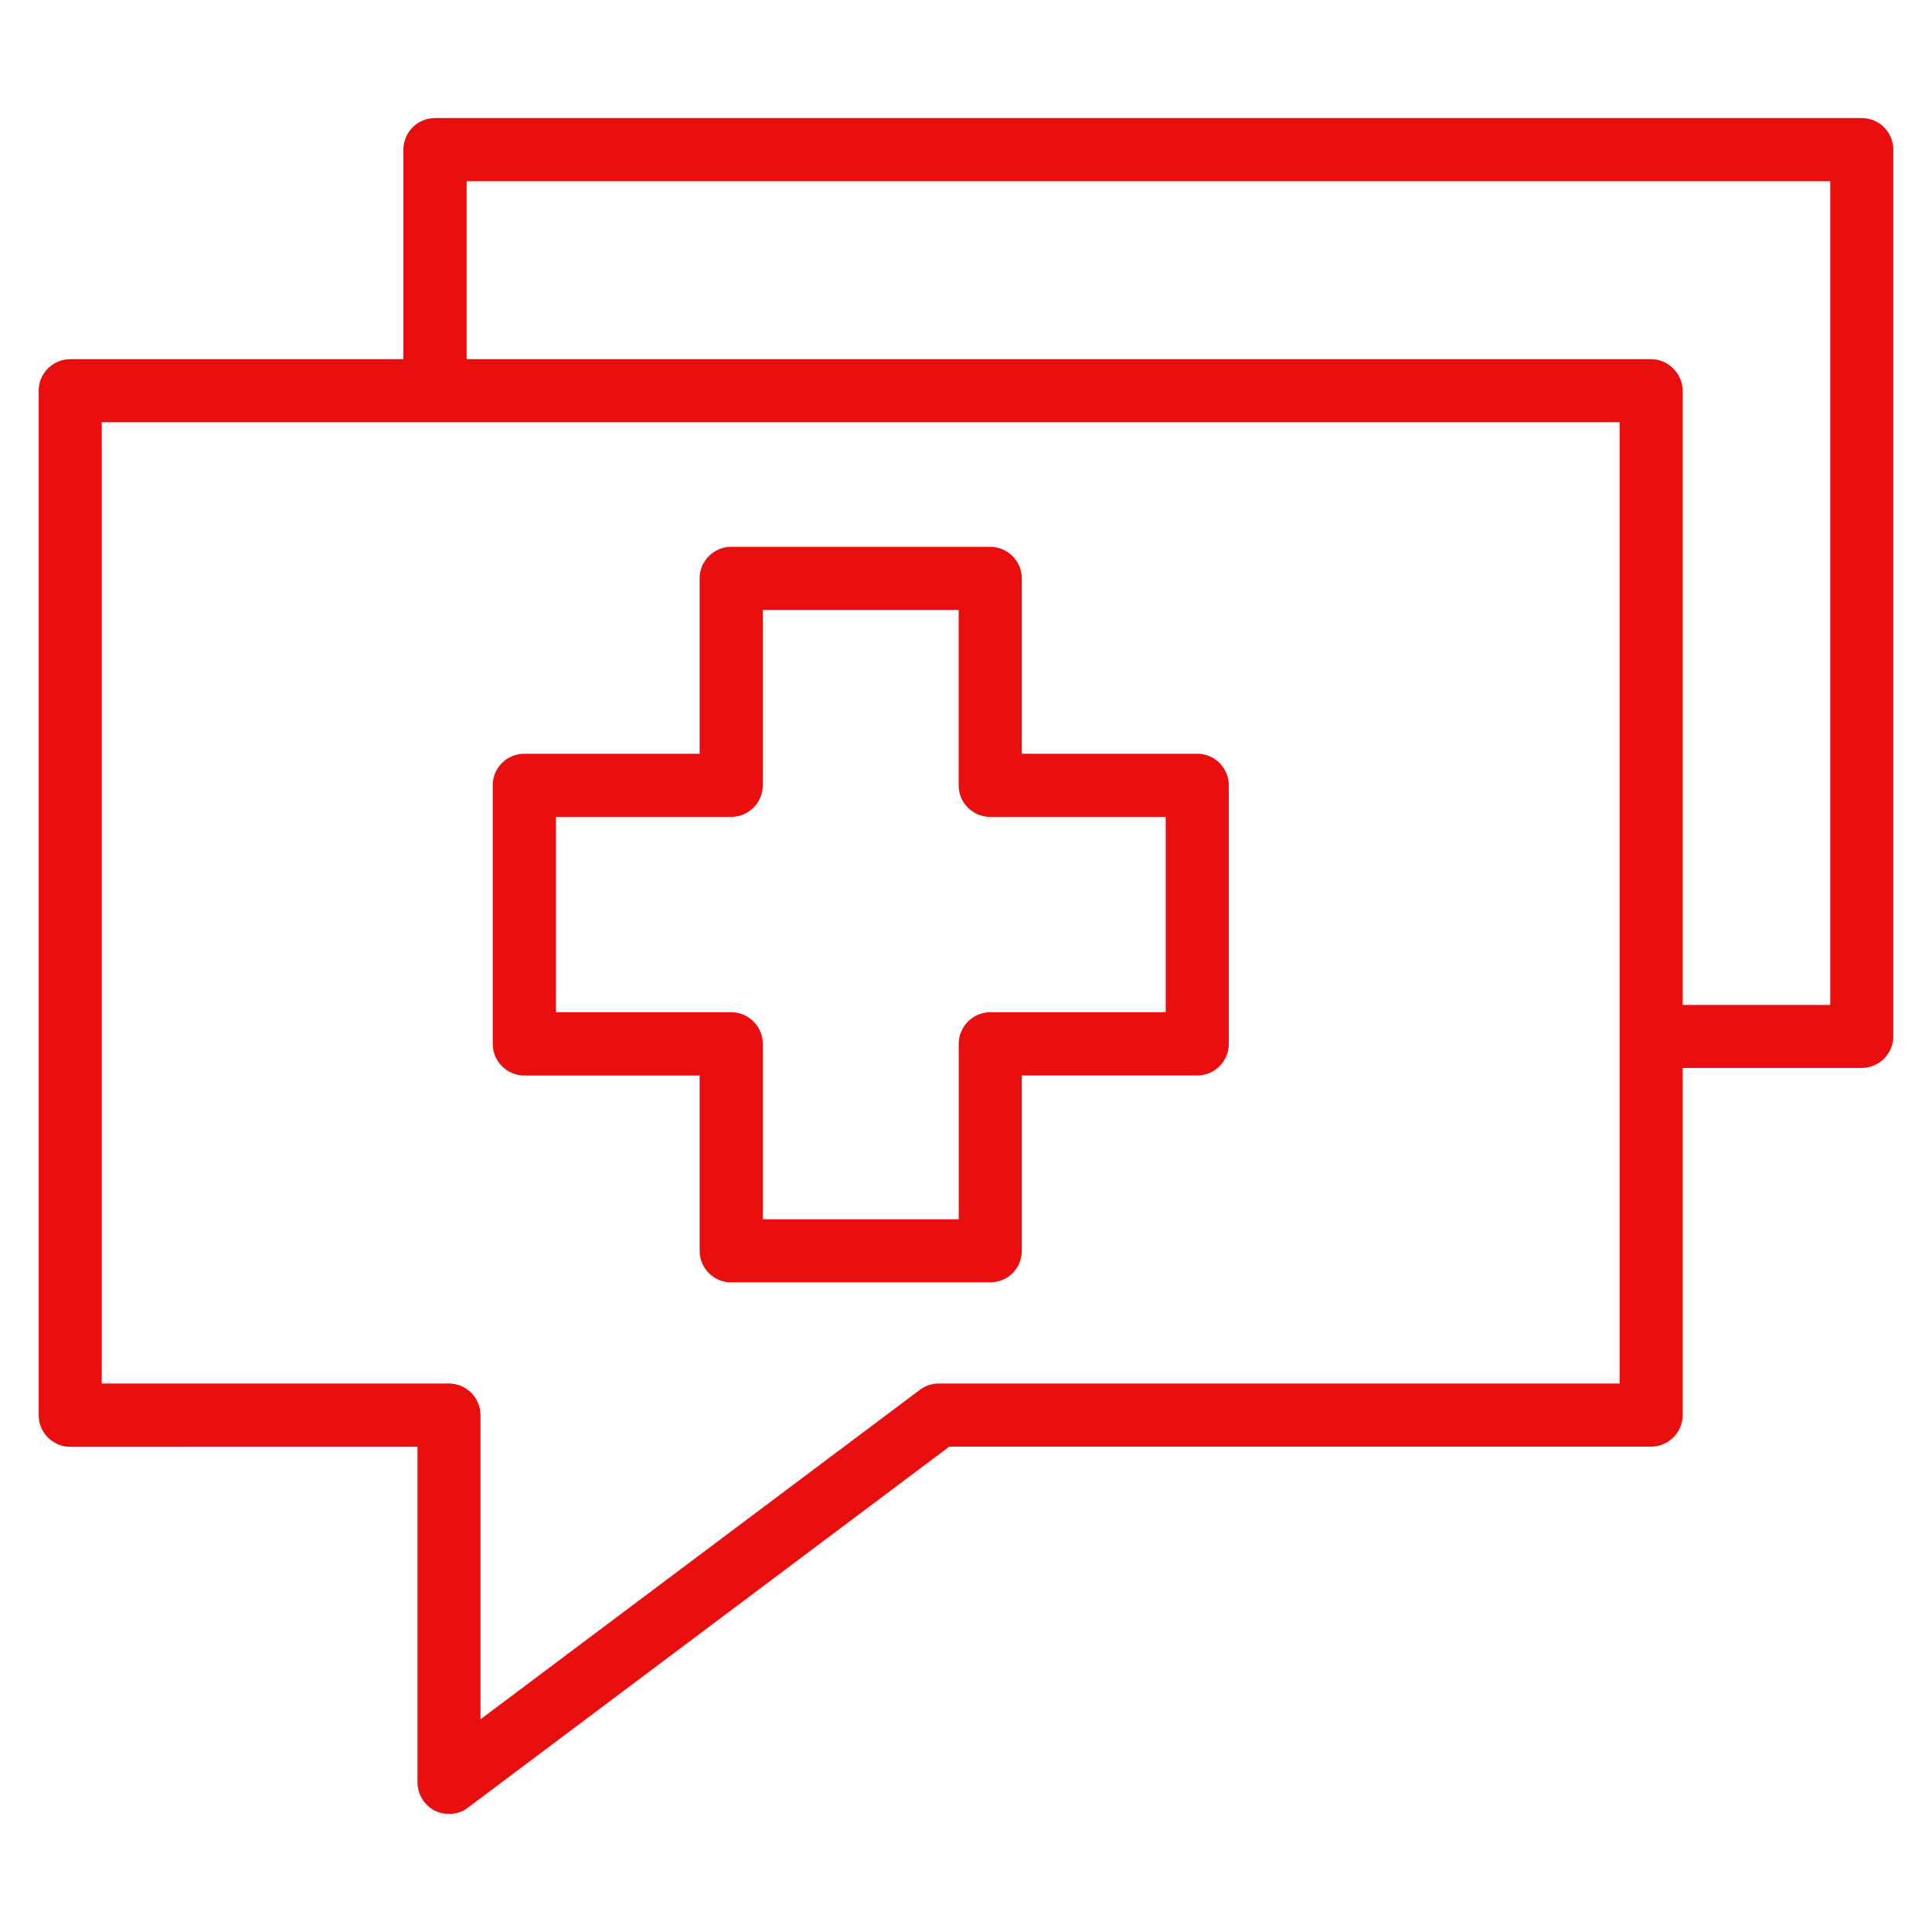 <?xml version="1.0" encoding="utf-8"?>
<!-- Generator: Adobe Illustrator 16.0.0, SVG Export Plug-In . SVG Version: 6.00 Build 0)  -->
<!DOCTYPE svg PUBLIC "-//W3C//DTD SVG 1.1//EN" "http://www.w3.org/Graphics/SVG/1.1/DTD/svg11.dtd">
<svg version="1.1" id="Capa_1" xmlns="http://www.w3.org/2000/svg" xmlns:xlink="http://www.w3.org/1999/xlink" x="0px" y="0px"
	 width="30px" height="30px" viewBox="0 12.5 30 30" enable-background="new 0 12.5 30 30" xml:space="preserve">
<g>
	<path fill="#EA0F0F" d="M11.354,32.413c-0.27,0-0.49-0.22-0.49-0.49v-2.722H8.142c-0.27,0-0.491-0.222-0.491-0.492v-4.015
		c0-0.271,0.22-0.49,0.491-0.49h2.722v-2.725c0-0.269,0.22-0.488,0.49-0.488h4.021c0.27,0,0.491,0.219,0.491,0.488v2.725h2.725
		c0.27,0,0.49,0.22,0.49,0.491v4.014c0,0.271-0.221,0.491-0.49,0.491h-2.725v2.722c0,0.275-0.216,0.49-0.491,0.49H11.354
		L11.354,32.413z M8.632,28.218h2.723c0.27,0,0.49,0.221,0.49,0.491v2.724h3.042v-2.724c0-0.271,0.22-0.491,0.491-0.491h2.723
		v-3.033h-2.724c-0.271,0-0.491-0.22-0.491-0.49V21.97h-3.042v2.725c0,0.27-0.22,0.49-0.49,0.49H8.632V28.218z"/>
	<path fill="#EA0F0F" d="M6.973,40.666c-0.079,0-0.153-0.016-0.221-0.05c-0.164-0.082-0.269-0.255-0.269-0.44v-5.21H1.091
		c-0.27,0-0.49-0.22-0.49-0.489V18.567c0-0.271,0.221-0.49,0.49-0.49h5.173v-3.254c0-0.271,0.221-0.49,0.491-0.49H28.91
		c0.27,0,0.489,0.219,0.489,0.489v13.77c0,0.271-0.22,0.491-0.49,0.491h-2.781v5.391c0,0.27-0.22,0.489-0.49,0.489H14.741
		l-7.48,5.61C7.162,40.651,7.049,40.666,6.973,40.666z M1.58,33.983h5.39c0.27,0,0.491,0.22,0.491,0.49v4.724l6.824-5.117
		c0.083-0.063,0.187-0.097,0.293-0.097h10.571V19.056H1.58V33.983z M7.246,18.077h18.392c0.266,0,0.49,0.225,0.49,0.49v9.538h2.292
		V15.314H7.246V18.077z"/>
</g>
</svg>
